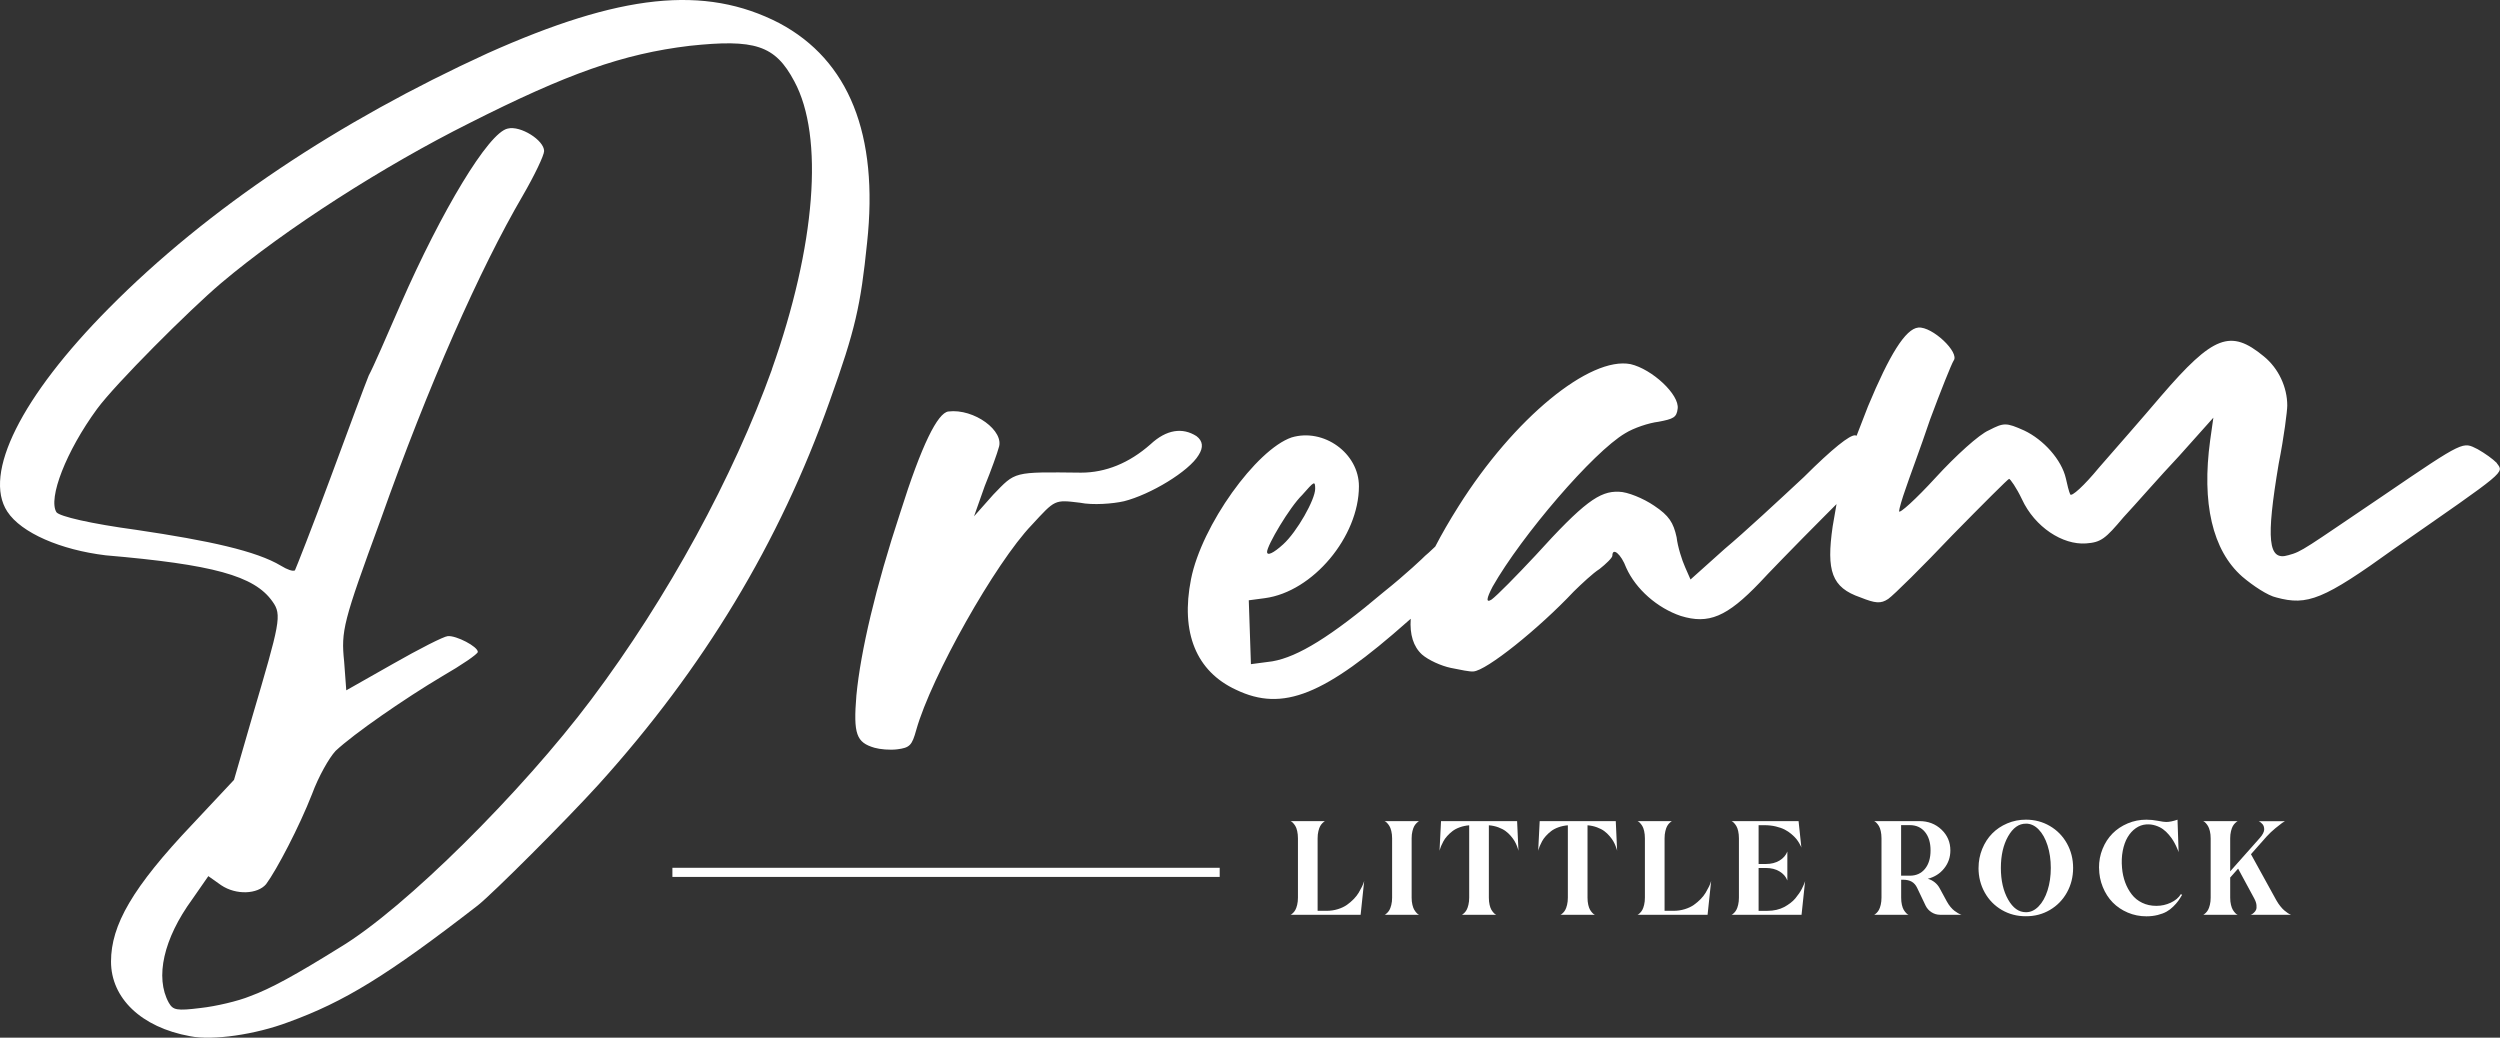 <?xml version="1.0" encoding="UTF-8"?><svg id="a" xmlns="http://www.w3.org/2000/svg" viewBox="0 0 1046.02 434.18"><rect x="0" y="0" width="1046.02" height="434.18" fill="#333333" stroke="none"/><defs><style>.b{fill:#fff;}</style></defs><path class="b" d="M326.11,9.7c-31.32-16.19-66.67-12.21-122.15,12.61-62.2,28.48-116.78,64.6-158.4,106.64C8.87,165.94-7.24,198.3,3.05,214.04c5.82,8.94,22.37,16.04,41.17,18.31,44.74,3.85,62.2,8.48,69.8,19.35,4.03,5.6,3.13,8.8-8.5,48.3-2.54,8.77-5.07,17.54-7.61,26.31-5.82,6.23-11.63,12.43-17.45,18.62-25.06,26.41-34.01,42.16-34.01,57.4,0,15.2,12.53,27.51,33.11,31.23,9.4,1.9,27.29-.67,41.16-5.91,23.27-8.47,41.17-19.37,79.2-48.83,6.26-4.95,36.69-35.35,50.56-50.61,43.85-48.55,75.62-101.03,96.65-160.31,10.74-29.9,12.98-40.02,15.66-66.29,4.92-45.35-7.61-76.44-36.69-91.91h.01ZM322.98,154.58c-16.11,44.77-43.4,95.23-75.62,138.13-28.64,38.19-77.86,87.35-105.15,103.7-18.34,11.42-29.08,17.32-37.59,20.41-4.92,2.03-14.32,4.23-20.58,4.92-10.29,1.29-11.63.87-13.42-2.2-5.82-10.56-2.24-26.75,9.84-43.3,2.24-3.22,4.47-6.44,6.71-9.66,1.79,1.27,3.58,2.54,5.37,3.8,6.26,4.21,15.21,3.78,18.79-.43,4.47-6.04,13.87-23.99,19.24-37.73,2.69-7.31,7.16-15.19,9.84-18.04,7.61-7.16,29.08-22.01,44.74-31.3,8.05-4.65,14.77-9.23,14.77-10.12,0-2.23-8.95-6.88-12.53-6.61-1.79.14-12.08,5.41-22.82,11.53-6.56,3.74-13.13,7.46-19.69,11.16-.3-4.01-.6-8.02-.89-12.03-1.34-12.9-.45-16.5,15.21-59.17,20.14-56.85,41.61-105.1,59.51-135.76,4.92-8.48,8.95-16.9,8.95-18.69,0-4.47-9.84-10.75-15.21-9.4-8.05,1.6-27.74,34.54-44.75,73.32-5.82,13.39-11.63,26.76-13.42,30.01-1.34,3.22-8.5,22.49-16.11,43.09-7.61,20.6-14.32,37.52-14.77,38.44-.89.5-3.13-.28-5.82-1.92-10.29-6.19-29.98-10.5-60.41-15.01-19.24-2.61-32.22-5.63-33.56-7.4-3.58-5.78,4.03-25.52,17-43.22,7.61-10.38,38.48-41.26,51.9-52.64,27.29-23.03,68.46-49.22,103.81-66.9,41.17-20.83,64.43-29.04,92.17-32.38,27.29-2.91,35.8-.36,43.85,14.84,12.53,23.16,8.95,68.78-9.4,120.54l.04.02ZM1044.71,193.74c-1.79-1.79-4.92-4.02-8.05-5.8-6.26-3.03-4.92-4.16-39.38,19.35-33.11,22.36-34.01,23.48-39.82,25.01-8.5,2.59-9.4-6.31-4.03-38.31,2.24-11.28,3.58-22.08,3.58-24.31,0-7.61-3.58-15.52-9.84-20.6-13.87-11.43-21.03-8.86-42.96,16.63-7.61,8.97-19.69,22.76-25.95,29.92-6.26,7.61-11.63,12.49-12.08,11.18-.45-.86-1.34-4.37-1.79-6.58-1.79-7.92-9.4-16.29-17.45-20.1-7.61-3.4-8.5-3.32-14.77-.1-4.03,1.69-13.87,10.61-22.37,19.9-8.05,8.8-15.21,15.31-15.21,13.97,0-.89,1.34-5.5,2.68-9.21,1.34-4.16,6.26-17.15,10.29-29.16,4.47-12.05,8.95-23.2,9.84-24.62,2.68-3.38-8.95-14.4-14.77-13.85-5.37.51-12.08,11.44-21.03,32.92-1.87,4.74-3.44,8.78-4.78,12.34-.2-.06-.4-.12-.58-.17-2.24-.22-9.4,5.42-21.48,17.45-10.29,9.59-25.06,23.31-33.11,30.04-4.77,4.27-9.55,8.55-14.32,12.83-.75-1.7-1.49-3.41-2.24-5.11-1.34-2.98-3.13-8.58-3.58-12.56-1.34-6.11-3.13-9.03-9.4-13.21-4.47-3.05-11.19-5.82-14.77-5.84-8.05-.36-14.77,4.47-34.9,26.68-8.05,8.62-16.11,16.8-18.35,18.43-2.387,1.5-2.237-.31.45-5.43,12.08-21.24,42.06-56.3,55.48-64.16,3.58-2.22,9.84-4.31,13.87-4.79,6.26-1.19,7.61-1.79,8.05-5.42.89-5.92-10.74-16.64-19.69-18.7-17-3.34-48.77,22.54-72.04,59.56-3.75,5.94-6.98,11.54-9.69,16.77-2.31,2.18-3.84,3.6-4.19,3.82-.45.51-8.05,7.76-17.45,15.25-21.92,18.53-35.79,27.09-46.53,28.95-2.98.39-5.97.79-8.95,1.18-.15-4.45-.3-8.91-.45-13.36-.15-4.45-.3-8.91-.45-13.36,2.24-.3,4.47-.59,6.71-.89,20.14-2.67,39.37-25.78,39.38-46.81,0-13.87-14.77-24.46-28.19-20.44-14.77,5.09-37.59,36.75-42.06,59.26-4.47,22.52,2.24,38.63,18.79,46.29,19.69,9.48,37.14,2.22,72.04-28.73.38-.33.73-.63,1.09-.95-.45,6.6,1.1,11.65,4.72,14.96,2.68,2.34,8.05,4.77,12.08,5.6,4.03.82,8.06,1.65,9.4,1.48,5.37-.25,27.3-17.8,42.06-33.49,3.13-3.07,8.05-7.7,10.74-9.37,2.68-2.12,5.37-4.68,5.37-5.58,0-3.58,3.58-.88,5.82,5.11,4.03,8.91,12.98,16.79,22.82,20.11,11.63,3.57,19.24.46,33.11-14.05,2.24-2.48,14.32-15,27.29-27.99,1.62-1.62,3.21-3.22,4.75-4.76-.52,2.79-1.04,5.83-1.62,9.36-2.68,18.63-.45,25.54,11.63,29.68,6.26,2.5,8.5,2.73,11.63.63,2.24-1.56,14.32-13.48,26.85-26.69,12.53-12.77,23.27-23.51,23.71-23.54.45-.04,3.13,3.77,5.37,8.51,5.37,11.64,17,19.22,26.85,18.5,6.26-.45,8.06-1.93,15.66-10.95,4.92-5.26,15.21-17.11,23.27-25.64,4.77-5.35,9.55-10.69,14.32-16.02-.45,3.16-.9,6.31-1.34,9.47-3.58,26.16.9,46.02,13.42,57.03,4.47,3.81,10.74,7.99,14.32,8.74,12.97,3.52,19.69.9,49.22-20.39,47.43-33.01,46.09-31.68,42.95-35.83l.051-.04ZM544.91,207.03c4.92-5.57,5.37-6.08,5.37-2.5,0,4.47-7.61,18.01-13.42,23.25-4.03,3.67-6.71,4.92-6.71,3.13,0-2.68,9.4-18.69,14.77-23.88h-.01ZM470.19,209.74c-4.47,1.03-12.98,1.7-18.35.6-10.74-1.29-10.29-1.35-20.14,9.31-15.21,15.84-42.06,63.49-48.32,85.73-1.79,6.48-2.68,7.49-8.05,8.15-3.13.38-7.16-.02-9.4-.65-7.61-2.22-8.95-5.64-7.61-21.91,1.79-18.56,8.05-45.26,18.35-76.49,8.95-28.39,15.66-41.75,20.14-42.31,10.74-1.34,23.71,8.2,21.03,15.25-.45,1.85-3.13,9.35-5.82,15.95-1.49,4.22-2.98,8.43-4.47,12.65,2.68-3.02,5.37-6.05,8.05-9.07,9.4-9.7,8.05-9.51,36.69-9.19,10.29,0,20.13-3.97,29.08-11.86,6.71-6.25,13.42-7.14,19.24-3.43,2.687,2.033,2.987,4.68.9,7.94-4.03,6.8-20.14,16.53-31.32,19.34v-.01Z"/><path class="b" d="M539.98,382.75c.09-.04.21-.09.34-.16.14-.07.38-.29.74-.64.36-.36.67-.77.94-1.26.27-.48.52-1.17.74-2.08.22-.9.33-1.91.33-3.02v-24.84c0-1.11-.11-2.12-.31-3.02-.21-.9-.46-1.6-.76-2.09s-.61-.91-.92-1.24-.57-.56-.79-.67l-.3-.16h14.4c-.09.04-.21.1-.34.18-.14.08-.38.3-.74.66s-.67.77-.94,1.26c-.27.48-.52,1.17-.74,2.08-.22.9-.33,1.91-.33,3.02v30.33h3.69c1.69,0,3.29-.23,4.78-.7,1.49-.46,2.76-1.07,3.8-1.8,1.04-.74,1.99-1.55,2.84-2.43.86-.88,1.55-1.77,2.08-2.66s.97-1.71,1.33-2.45c.35-.74.61-1.33.75-1.79l.22-.71-1.5,14.21h-29.29l-.02-.02Z"/><path class="b" d="M579.32,343.56h14.46c-.09.04-.21.1-.34.18-.14.08-.39.3-.75.66-.37.36-.68.77-.96,1.26-.27.48-.52,1.17-.75,2.08-.23.9-.34,1.91-.34,3.02v24.84c0,1.11.11,2.11.33,3.01s.48,1.58.78,2.08c.3.49.61.91.92,1.24.31.34.57.56.79.67l.33.16h-14.46c.09-.04.21-.09.34-.16.14-.07.39-.29.75-.64.36-.36.68-.77.96-1.26.27-.48.52-1.17.75-2.08.23-.9.34-1.91.34-3.02v-24.84c0-1.11-.11-2.12-.33-3.02-.22-.9-.48-1.6-.78-2.09-.3-.49-.61-.91-.92-1.24s-.57-.56-.79-.67l-.33-.16v-.02Z"/><path class="b" d="M614.75,345.31c-1.42.11-2.74.39-3.96.83s-2.24.98-3.06,1.61c-.82.63-1.56,1.32-2.23,2.06-.67.75-1.19,1.48-1.57,2.2s-.7,1.38-.96,1.98c-.25.6-.43,1.08-.52,1.45l-.14.55.63-12.43h31.83l.57,12.43c-.04-.15-.08-.34-.14-.57-.05-.24-.22-.71-.49-1.41s-.59-1.37-.96-2.01-.88-1.36-1.56-2.16c-.67-.8-1.42-1.5-2.23-2.1s-1.83-1.13-3.05-1.58-2.54-.74-3.96-.85v30.28c0,1.11.1,2.11.31,3.01.21.89.46,1.58.76,2.08.3.49.61.91.92,1.24s.57.56.79.67l.3.16h-14.4c.09-.04.21-.09.34-.16.14-.07.38-.29.74-.64.36-.36.67-.77.94-1.26.27-.48.52-1.17.74-2.08.22-.9.33-1.91.33-3.02v-30.28h.03Z"/><path class="b" d="M656.03,345.31c-1.42.11-2.74.39-3.96.83s-2.24.98-3.06,1.61c-.82.63-1.56,1.32-2.23,2.06-.67.75-1.19,1.48-1.57,2.2s-.7,1.38-.96,1.98c-.25.6-.43,1.08-.52,1.45l-.14.55.63-12.43h31.83l.57,12.43c-.04-.15-.08-.34-.14-.57-.05-.24-.22-.71-.49-1.41s-.59-1.37-.96-2.01-.88-1.36-1.56-2.16c-.67-.8-1.42-1.5-2.23-2.1s-1.83-1.13-3.05-1.58-2.54-.74-3.96-.85v30.28c0,1.11.1,2.11.31,3.01.21.89.46,1.58.76,2.08.3.49.61.91.92,1.24s.57.56.79.67l.3.16h-14.4c.09-.04.21-.09.34-.16.14-.07.38-.29.74-.64.36-.36.67-.77.94-1.26.27-.48.52-1.17.74-2.08.22-.9.33-1.91.33-3.02v-30.28h.03Z"/><path class="b" d="M685.15,382.75c.09-.04.21-.09.34-.16.14-.07.38-.29.74-.64.36-.36.67-.77.94-1.26.27-.48.52-1.17.74-2.08.22-.9.33-1.91.33-3.02v-24.84c0-1.11-.11-2.12-.31-3.02-.21-.9-.46-1.6-.76-2.09s-.61-.91-.92-1.24-.57-.56-.79-.67l-.3-.16h14.4c-.09.04-.21.1-.34.18-.14.08-.38.3-.74.66s-.67.77-.94,1.26c-.27.48-.52,1.17-.74,2.08-.22.9-.33,1.91-.33,3.02v30.33h3.69c1.69,0,3.29-.23,4.78-.7,1.49-.46,2.76-1.07,3.8-1.8,1.04-.74,1.99-1.55,2.84-2.43.86-.88,1.55-1.77,2.08-2.66s.97-1.71,1.33-2.45c.35-.74.61-1.33.75-1.79l.22-.71-1.5,14.21h-29.29l-.02-.02Z"/><path class="b" d="M724.49,382.75c.09-.04.21-.09.34-.16.14-.07.38-.29.74-.64.36-.36.67-.77.94-1.26.27-.48.52-1.17.74-2.08.22-.9.33-1.91.33-3.02v-24.84c0-1.11-.11-2.12-.31-3.02-.21-.9-.46-1.6-.76-2.09s-.61-.91-.92-1.24-.57-.56-.79-.67l-.3-.16h28.04l1.17,11.09c-.04-.13-.1-.3-.19-.53s-.32-.66-.7-1.31c-.37-.65-.8-1.27-1.28-1.86-.48-.59-1.15-1.25-2.01-1.98s-1.79-1.35-2.79-1.87-2.25-.96-3.73-1.31-3.06-.53-4.74-.53h-2.46v16.23h3.09c2.19,0,4.07-.48,5.66-1.43,1.58-.96,2.68-2.22,3.28-3.78v12.11c-.6-1.57-1.69-2.83-3.28-3.79-1.58-.96-3.47-1.43-5.66-1.43h-3.09v17.93h3.69c1.33,0,2.6-.14,3.8-.42s2.26-.67,3.18-1.16,1.79-1.05,2.61-1.67c.82-.62,1.52-1.28,2.1-1.98s1.11-1.4,1.58-2.09c.47-.69.86-1.35,1.17-1.97s.57-1.17.78-1.67c.21-.49.36-.88.45-1.15l.11-.44-1.5,14.21h-29.29v-.02Z"/><path class="b" d="M784.13,343.56h18.99c3.64,0,6.71,1.18,9.2,3.54,2.49,2.36,3.73,5.27,3.73,8.73,0,2.86-.87,5.37-2.62,7.54s-4.03,3.61-6.83,4.32c1.04.27,1.99.76,2.87,1.45.87.69,1.58,1.53,2.1,2.51l2.98,5.49c.46.86.98,1.63,1.57,2.34.59.7,1.15,1.24,1.67,1.63s1,.71,1.45.97.8.44,1.05.53l.41.14h-8.96c-1.28,0-2.46-.35-3.55-1.04-1.09-.69-1.92-1.61-2.49-2.76l-3.58-7.51c-.53-1.11-1.26-1.95-2.2-2.51s-2.2-.85-3.78-.85h-.68v7.51c0,1.11.1,2.11.31,3.01.21.89.46,1.58.76,2.08.3.49.61.91.92,1.24.31.34.56.56.76.67l.33.16h-14.4c.09-.04.21-.09.34-.16.14-.07.38-.29.74-.64.36-.36.67-.77.94-1.26.27-.48.52-1.17.74-2.08.22-.9.33-1.91.33-3.02v-24.84c0-1.11-.11-2.12-.31-3.02-.21-.9-.46-1.6-.76-2.09s-.61-.91-.92-1.24-.57-.56-.79-.67l-.3-.16-.02-.01ZM795.44,345.25v21.15h3.63c2.68,0,4.79-.95,6.35-2.86,1.56-1.9,2.34-4.48,2.34-7.72s-.78-5.82-2.34-7.72-3.67-2.86-6.35-2.86h-3.63v.01Z"/><path class="b" d="M827.84,363.15c0-2.8.51-5.46,1.53-7.96s2.41-4.65,4.17-6.44,3.86-3.2,6.31-4.24,5.05-1.56,7.8-1.56c3.66,0,7,.88,10.03,2.65,3.02,1.77,5.4,4.19,7.13,7.28s2.6,6.51,2.6,10.26-.87,7.21-2.6,10.3c-1.73,3.1-4.11,5.53-7.13,7.3s-6.37,2.64-10.03,2.62c-3.68.02-7.04-.86-10.07-2.62-3.03-1.77-5.42-4.2-7.15-7.3-1.73-3.1-2.6-6.53-2.6-10.3l.01.01ZM847.65,344.63c-2.95-.02-5.43,1.75-7.45,5.31-2.01,3.56-3.02,7.97-3.02,13.21s1.01,9.65,3.02,13.21,4.5,5.33,7.45,5.32c1.93.02,3.69-.78,5.29-2.41,1.59-1.62,2.85-3.85,3.76-6.69s1.37-5.98,1.37-9.43-.46-6.58-1.37-9.43-2.16-5.07-3.76-6.7c-1.59-1.62-3.36-2.42-5.29-2.4v.01Z"/><path class="b" d="M878.24,363.15c-.02-2.82.48-5.49,1.5-7.99s2.41-4.65,4.17-6.42,3.87-3.18,6.33-4.22,5.06-1.56,7.82-1.56c1.6,0,3.21.16,4.84.48,1.62.32,2.77.48,3.44.48,1.33,0,2.91-.32,4.75-.96l.46,13.61c-.05-.16-.13-.4-.23-.7-.1-.3-.35-.87-.74-1.71s-.82-1.64-1.27-2.4c-.46-.76-1.07-1.6-1.84-2.51s-1.6-1.69-2.47-2.32c-.88-.64-1.93-1.15-3.16-1.54s-2.51-.54-3.84-.45c-1.57.11-3.02.64-4.37,1.58-1.35.95-2.49,2.2-3.42,3.77-.93,1.57-1.61,3.47-2.04,5.71s-.52,4.63-.29,7.16c.18,2.15.62,4.15,1.3,6.01.68,1.86,1.6,3.53,2.75,5.03s2.6,2.67,4.36,3.52c1.76.86,3.73,1.29,5.92,1.29s4.15-.44,6.05-1.33c1.9-.88,3.32-2.08,4.25-3.59l.49.33c-.56.97-1.11,1.81-1.62,2.53-.52.72-1.22,1.51-2.1,2.38s-1.82,1.57-2.8,2.12-2.2,1.01-3.66,1.38c-1.46.37-3.04.56-4.75.56-2.75,0-5.35-.52-7.8-1.56s-4.55-2.46-6.3-4.25-3.13-3.94-4.15-6.45c-1.02-2.5-1.54-5.16-1.56-7.97l-.02-.01Z"/><path class="b" d="M924.96,350.75c0-1.11-.11-2.12-.33-3.02-.22-.9-.48-1.6-.78-2.09-.3-.49-.61-.91-.92-1.24s-.57-.56-.79-.67l-.33-.16h14.46c-.09.04-.21.1-.34.18-.14.08-.39.3-.75.66-.37.36-.68.77-.96,1.26-.27.48-.52,1.17-.75,2.08-.23.9-.34,1.91-.34,3.02v13.8l12.38-13.94c.6-.67,1.06-1.32,1.37-1.94s.47-1.16.48-1.61c0-.46-.05-.88-.18-1.28s-.31-.73-.56-1-.48-.49-.71-.68c-.23-.19-.43-.33-.62-.42l-.25-.11h10.99c-.29.16-.69.41-1.19.75s-1.42,1.06-2.77,2.17c-1.35,1.11-2.59,2.29-3.72,3.52l-6.53,7.38,10.58,19.21c.51.91,1.07,1.75,1.68,2.51.61.77,1.17,1.36,1.68,1.79.51.43.99.79,1.43,1.09.45.3.8.5,1.05.59l.36.16h-16.97c.13-.04.29-.1.48-.18s.49-.3.9-.66c.41-.36.72-.77.93-1.23.21-.46.27-1.12.19-1.98s-.41-1.8-.97-2.84l-6.72-12.43-3.31,3.72v8.44c0,1.11.11,2.11.33,3.01s.48,1.58.78,2.08c.3.49.61.91.92,1.24.31.34.57.56.79.67l.33.16h-14.46c.09-.04.21-.09.34-.16.14-.07.39-.29.75-.64.36-.36.68-.77.96-1.26.27-.48.52-1.17.75-2.08.23-.9.34-1.91.34-3.02v-24.85Z"/><rect class="b" x="281.34" y="363.09" width="228.99" height="3.82"/></svg>
